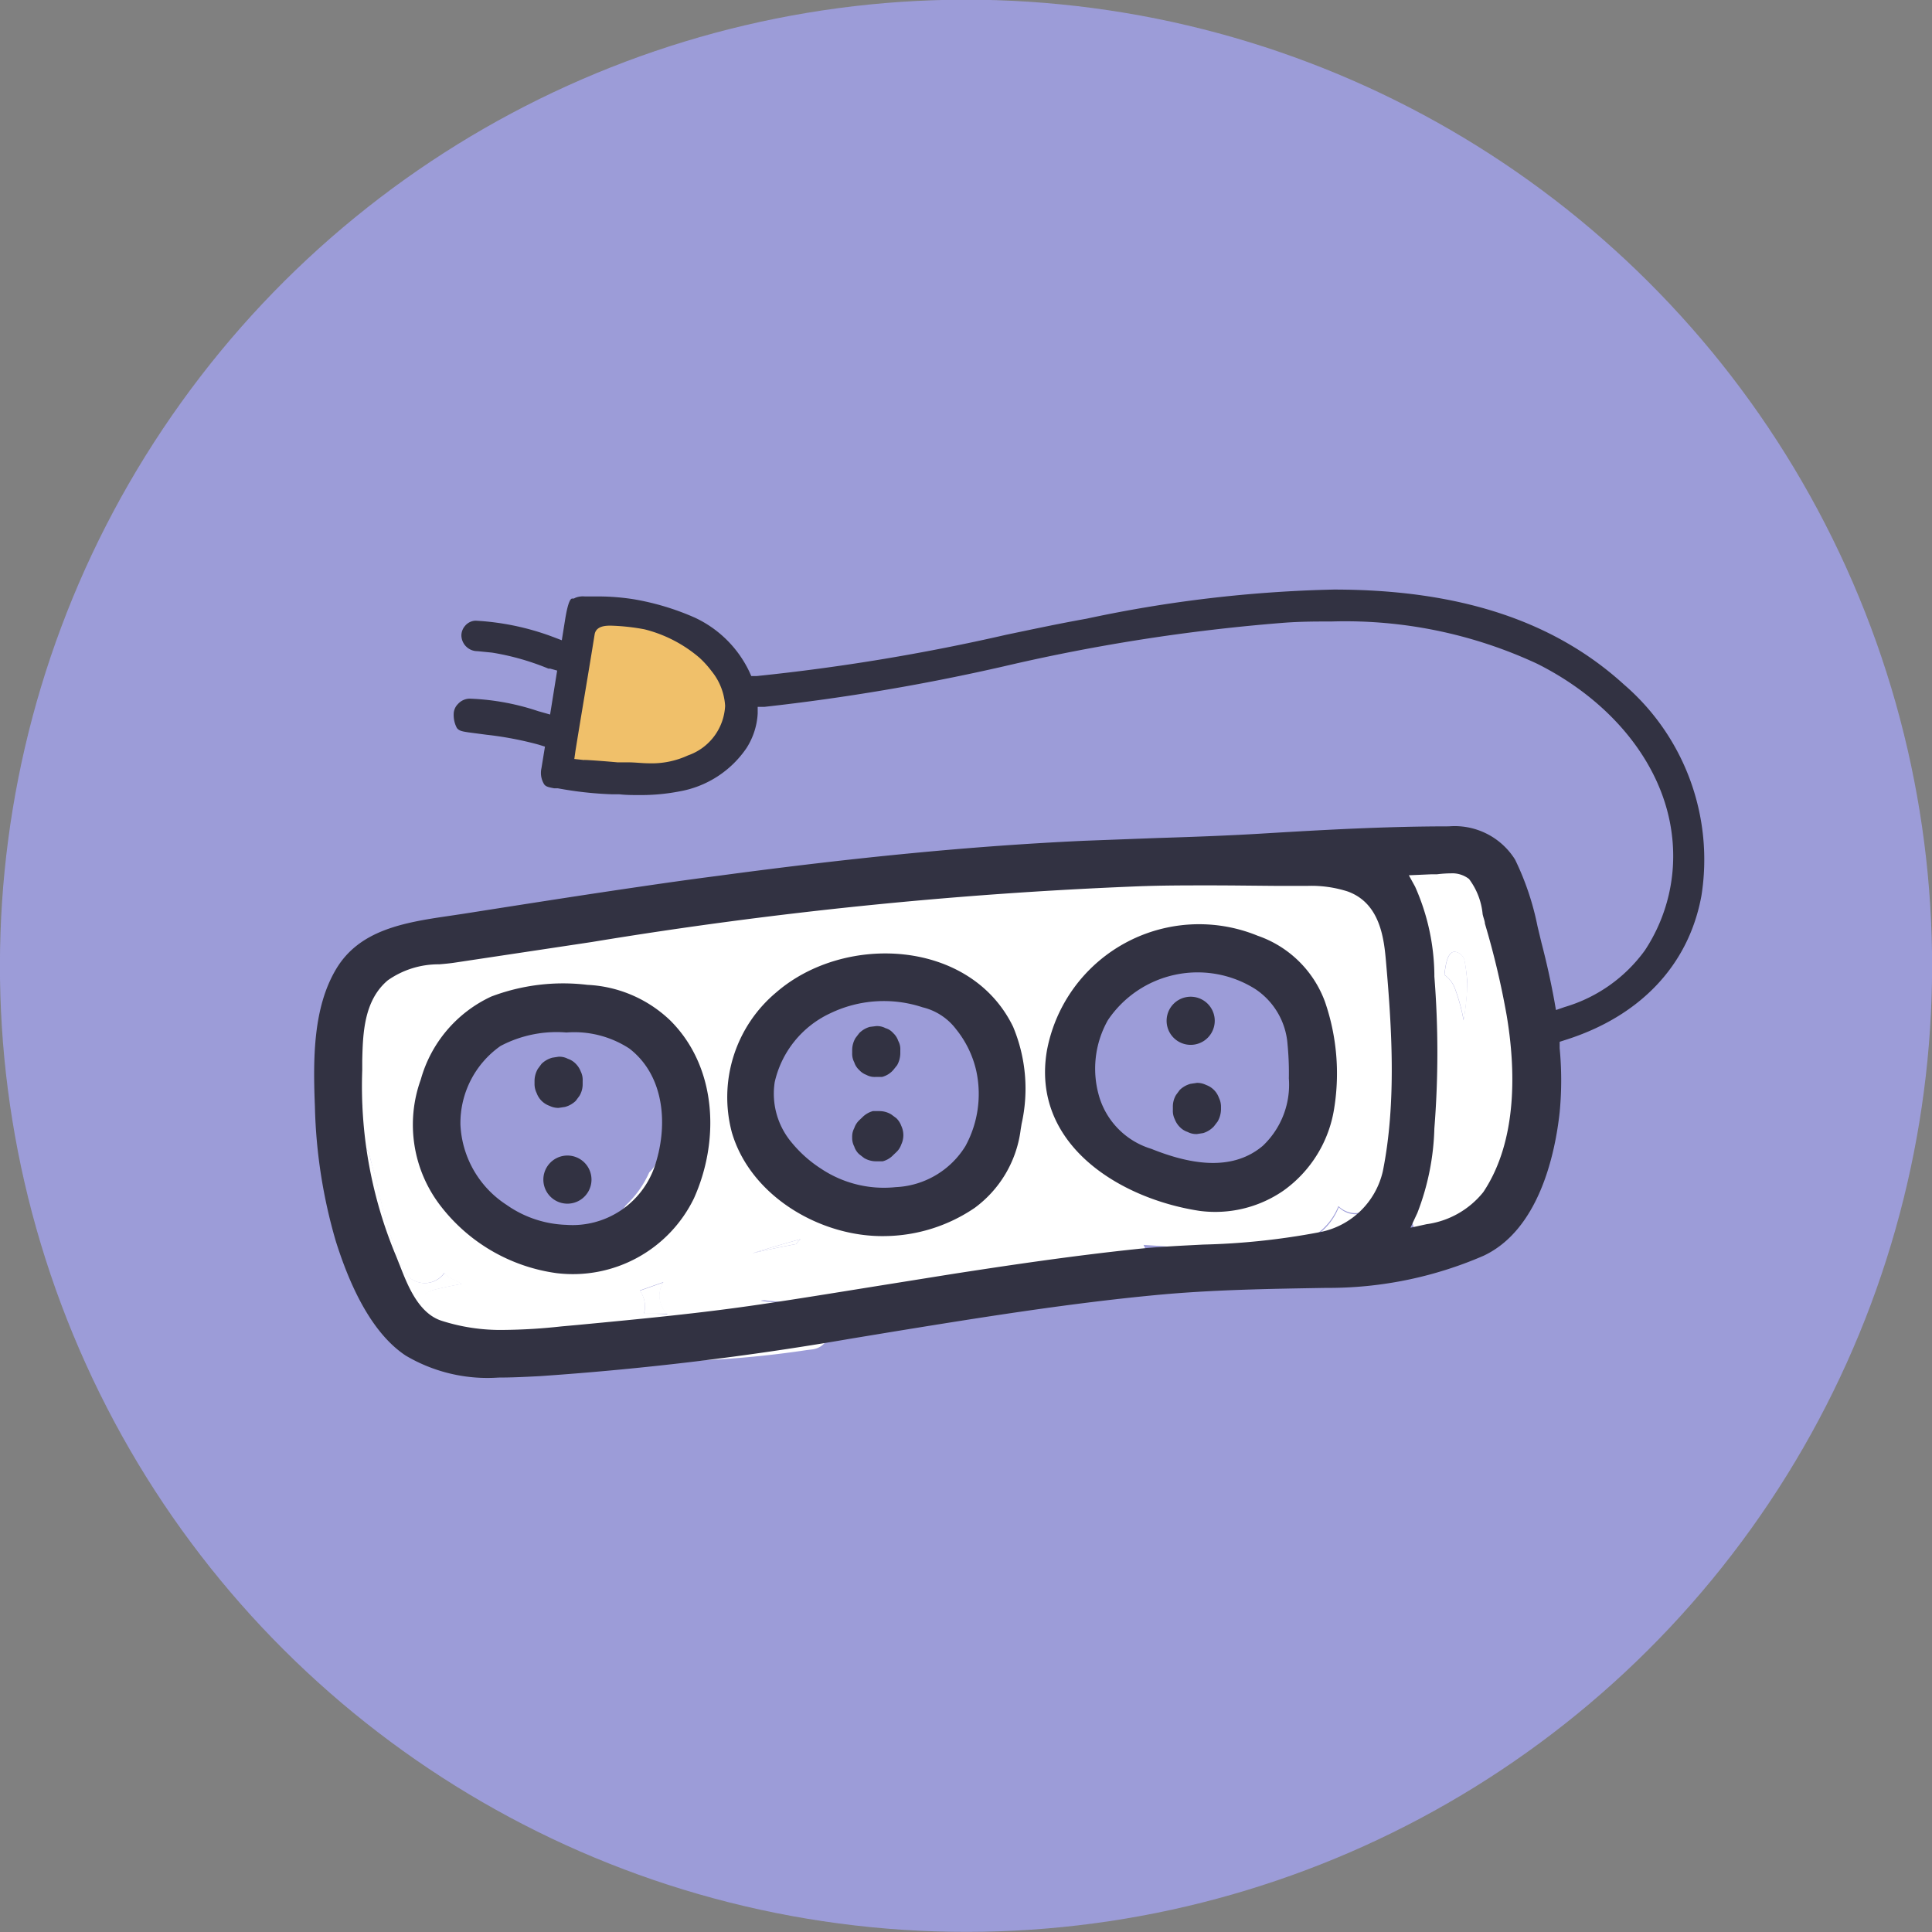 <svg xmlns="http://www.w3.org/2000/svg" viewBox="0 0 120.43 120.43"><rect x="0" y="0" width="120.43" height="120.43" fill="#808080" stroke="none"/><defs><style>.cls-1{fill:#9c9cd8;}.cls-2{fill:#fff;}.cls-3{fill:#f0c06a;}.cls-4{fill:#323242;}</style></defs><g id="Calque_2" data-name="Calque 2"><g id="Calque_44" data-name="Calque 44"><circle class="cls-1" cx="60.22" cy="60.22" r="60.22" transform="translate(-5.64 114.2) rotate(-84.35)"/><path class="cls-2" d="M91.93,53.32a1.54,1.54,0,0,0-2.82.92,3.68,3.68,0,0,0-1.94-.45,2.06,2.06,0,0,0-1.43.73,7.91,7.91,0,0,0-3.13-1.09,23.63,23.63,0,0,0-5.25,0c-2.19.16-4.38.33-6.57.53q-6.67.59-13.34,1.43-5.79.75-11.56,1.72H44.45a65.85,65.85,0,0,0-16,1.78,1.31,1.31,0,0,0-.91.68,1.42,1.42,0,0,0-.55.27,4.35,4.35,0,0,0-2.27.42,4.09,4.09,0,0,0-1.5,1.26c-1.44,1.89-1.56,5-.62,7.4a4.76,4.76,0,0,0-.15,1.23A3.26,3.26,0,0,0,23,71.86a14.93,14.93,0,0,0,.45,1.62,26.39,26.39,0,0,0,1.73,5.77,1.5,1.5,0,0,0,2.51.1,1.34,1.34,0,0,0,.4.34l.69.34c-.61.11-1.22.23-1.83.39a1.53,1.53,0,0,0-.33,2.77h0a1.12,1.12,0,0,0,.32.12,63.31,63.31,0,0,0,23.32.85h0l.4-.05c1.46-.22,1.35-2.45.15-2.87a1.09,1.09,0,0,0-.55-.07,11.25,11.25,0,0,1-2.85-.09c.82-.18,1.65-.37,2.48-.52a1.65,1.65,0,0,0,.6.14l1.24,0a97.58,97.58,0,0,0,18.62-1.2,1.28,1.28,0,0,0,.93-1.9c1.62.1,3.24.24,4.86.45a1.17,1.17,0,0,0,1.1-.47,8.23,8.23,0,0,0,2.09.16,4.44,4.44,0,0,0,1-.13,3.88,3.88,0,0,0,3.1-2.43l0,0a1.5,1.5,0,0,0,2.12,0,5.92,5.92,0,0,0,.62-.89l.77,0,.9,0a6.57,6.57,0,0,0,.92,3.64,1.52,1.52,0,0,0,2.59,0A22.68,22.68,0,0,0,91.93,53.32ZM40.14,81.87a1.64,1.64,0,0,0-.26-1.43l1.47-.52a1.55,1.55,0,0,0,.26,2C41.12,81.9,40.63,81.88,40.14,81.87ZM41,72.19a1.72,1.72,0,0,1-.53.89A6.33,6.33,0,0,1,39,75.14a4.87,4.87,0,0,1-3.22,2.27c-4.6.89-8.68-3.71-8.18-8.16A7.43,7.43,0,0,1,31,63.92a7.69,7.69,0,0,1,4.81-1.35,6.27,6.27,0,0,1,2.78.88,1.93,1.93,0,0,1,1.64.54C42.51,66.21,41.64,69.46,41,72.19Zm8.62,5.36c-.91.17-1.81.36-2.72.57,1-.31,2-.6,3-.88A4,4,0,0,0,49.62,77.55Zm11.47-6.14A7.9,7.9,0,0,1,52.92,75a6.35,6.35,0,0,1-5.55-6.12c-.23-2.56,1-5.58,3.57-6.46,2.49-2.16,6-1.63,8.45.36A6.83,6.83,0,0,1,61.09,71.41Zm20.1-.17a6.31,6.31,0,0,1-4.3,3.21A9.36,9.36,0,0,1,71,73.79a6.85,6.85,0,0,1-2.14-1.52c-.07-.07-.32-.39-.47-.58.06.08.07.1,0,0s-.07-.09,0,0L67.88,71a6,6,0,0,1-.56-1.34c-1.1-3.82,1.15-8.87,5.3-9.55a4.92,4.92,0,0,1,3.15.39h.31a2.83,2.83,0,0,1,.57,0,3.75,3.75,0,0,1,2.54,1.22,9.78,9.78,0,0,1,2.22,4.73A7.76,7.76,0,0,1,81.19,71.24ZM91.45,61.6a17.42,17.42,0,0,1-.22,2,11.44,11.44,0,0,0-.55-2,1.76,1.76,0,0,0-.65-.83c.07-.59.19-1.56.73-1.43a.73.73,0,0,1,.52.5,11.85,11.85,0,0,1,.18,1.35C91.46,61.39,91.46,61.51,91.45,61.6Z"/><path class="cls-2" d="M27.71,79.35a1.5,1.5,0,0,1-2.51-.1,26.39,26.39,0,0,1-1.73-5.77A14.93,14.93,0,0,1,23,71.86a3.26,3.26,0,0,1-.56-1.73,4.76,4.76,0,0,1,.15-1.23c-.94-2.4-.82-5.51.62-7.4-1.61.9-2.17,2.8-2.19,4.57a36,36,0,0,0,1,7.22A48.09,48.09,0,0,0,24,80.46,4,4,0,0,0,26.07,83a2.47,2.47,0,0,0,.57.17A1.53,1.53,0,0,1,27,80.42c.61-.16,1.22-.28,1.83-.39l-.69-.34A1.34,1.34,0,0,1,27.71,79.35Z"/><path class="cls-2" d="M41.61,81.89c-.49,0-1,0-1.47,0a1.64,1.64,0,0,0-.26-1.43l1.47-.52A1.55,1.55,0,0,0,41.61,81.89Z"/><path class="cls-2" d="M49.62,77.55c-.91.17-1.81.36-2.72.57,1-.31,2-.6,3-.88A4,4,0,0,0,49.62,77.55Z"/><path class="cls-2" d="M50.53,80.69l1.24,0c-.3.17-.61.34-.92.49a1.09,1.09,0,0,0-.55-.07,11.25,11.25,0,0,1-2.85-.09c.82-.18,1.65-.37,2.48-.52A1.65,1.65,0,0,0,50.53,80.69Z"/><path class="cls-2" d="M86.19,74.36a5.92,5.92,0,0,1-.62.89,1.5,1.5,0,0,1-2.12,0l0,0a3.88,3.88,0,0,1-3.1,2.43,6.89,6.89,0,0,0,4.38-.7A5.83,5.83,0,0,0,87,74.32Z"/><path class="cls-2" d="M91.46,61.27c0,.12,0,.24,0,.33a17.42,17.42,0,0,1-.22,2,11.44,11.44,0,0,0-.55-2,1.76,1.76,0,0,0-.65-.83c.07-.59.19-1.56.73-1.43a.73.73,0,0,1,.52.5A11.85,11.85,0,0,1,91.46,61.27Z"/><path class="cls-3" d="M45.7,42.63A5.78,5.78,0,0,0,44.15,40a9.68,9.68,0,0,0-3.61-1.5,7,7,0,0,0-1.86-.4A2,2,0,0,0,36.78,40l0,.18h0v0l0,.07-.33.7a8.81,8.81,0,0,0-.5,1.66,16.85,16.85,0,0,0-.23,2,2.19,2.19,0,0,0-.74,1.07c-.37,1.2.24,2.79,1.68,2.77A2.16,2.16,0,0,0,37.8,48a3.75,3.75,0,0,0,2.28.26c1-.18,2-.46,3.05-.7A3.79,3.79,0,0,0,45.72,46,4,4,0,0,0,45.7,42.63Z"/><path class="cls-4" d="M33.87,73.53a1.5,1.5,0,0,0,3,0A1.5,1.5,0,0,0,33.87,73.53Z"/><path class="cls-4" d="M35.38,74.47a.95.95,0,1,1,1-.94.85.85,0,0,1-.29.7A1,1,0,0,1,35.38,74.47Z"/><path class="cls-4" d="M35.89,68.62l.23-.31a1.41,1.41,0,0,0,.2-.75v-.19a1.17,1.17,0,0,0-.12-.58,1.37,1.37,0,0,0-.31-.48A1.21,1.21,0,0,0,35.4,66a1.15,1.15,0,0,0-.58-.13l-.39.06a1.54,1.54,0,0,0-.67.38l-.23.31a1.51,1.51,0,0,0-.21.75v.19a1.25,1.25,0,0,0,.13.57,1.32,1.32,0,0,0,.8.8,1.25,1.25,0,0,0,.57.13l.4-.06A1.54,1.54,0,0,0,35.89,68.62Z"/><path class="cls-4" d="M34.78,68.56a.61.61,0,0,1-.3-.08.81.81,0,0,1-.35-.2.71.71,0,0,1-.2-.3.84.84,0,0,1-.11-.41v-.2a1,1,0,0,1,.14-.5l.2-.25a1,1,0,0,1,.4-.21l.33,0a.58.58,0,0,1,.28.07.92.92,0,0,1,.35.21.66.66,0,0,1,.2.3.69.69,0,0,1,.1.4v.21a1,1,0,0,1-.13.5l-.2.25a1,1,0,0,1-.4.21l-.33,0Z"/><path class="cls-4" d="M41.79,63.62a8,8,0,0,0-5.17-2.23,12.64,12.64,0,0,0-6,.73,8.1,8.1,0,0,0-4.39,5.17,8.28,8.28,0,0,0,1.25,7.9,11,11,0,0,0,7.21,4.17,8.39,8.39,0,0,0,8.57-4.67C44.87,71.1,44.7,66.53,41.79,63.62Zm-6.5,12.73a6.85,6.85,0,0,1-3.72-1.25,6.3,6.3,0,0,1-2.87-5,5.88,5.88,0,0,1,2.5-4.9,7.48,7.48,0,0,1,4.11-.84,6.28,6.28,0,0,1,3.92,1c2.23,1.72,2.42,4.85,1.58,7.34A5.41,5.41,0,0,1,35.29,76.35Z"/><path class="cls-4" d="M35.6,78.91a6.79,6.79,0,0,1-.9,0,10.41,10.41,0,0,1-6.87-4,7.91,7.91,0,0,1-1.16-7.45,7.58,7.58,0,0,1,4.11-4.85A10.44,10.44,0,0,1,35,61.82c.5,0,1,0,1.58.07A7.39,7.39,0,0,1,41.43,64c2.92,2.91,2.77,7.37,1.33,10.5a7.84,7.84,0,0,1-7.16,4.43Zm-.38-15.07a7.69,7.69,0,0,0-4.29.92,6.35,6.35,0,0,0-2.73,5.32,6.82,6.82,0,0,0,3.08,5.43,7.51,7.51,0,0,0,4,1.34h.23a5.89,5.89,0,0,0,5.77-4c.81-2.4.84-5.9-1.75-7.9a6.64,6.64,0,0,0-4.22-1.1Z"/><path class="cls-4" d="M55.68,72l.19-.18a1.17,1.17,0,0,0,.31-.48,1.36,1.36,0,0,0,0-1.16,1.24,1.24,0,0,0-.31-.48l-.31-.23a1.42,1.42,0,0,0-.75-.21l-.4,0a1.47,1.47,0,0,0-.66.39l-.19.18a1.21,1.21,0,0,0-.31.49,1.11,1.11,0,0,0-.13.57,1.15,1.15,0,0,0,.13.58,1.11,1.11,0,0,0,.31.48l.31.24a1.5,1.5,0,0,0,.75.2l.4,0A1.39,1.39,0,0,0,55.68,72Z"/><path class="cls-4" d="M54.59,72a1,1,0,0,1-.47-.13l-.25-.2a.61.61,0,0,1-.14-.24.84.84,0,0,1-.11-.41.77.77,0,0,1,.07-.36.92.92,0,0,1,.21-.35l.2-.2a1,1,0,0,1,.44-.25l.33,0a1,1,0,0,1,.44.14l.25.2a.49.49,0,0,1,.14.24.81.81,0,0,1,.11.4.68.68,0,0,1-.08.37.71.71,0,0,1-.2.34l-.2.2a1,1,0,0,1-.44.26Z"/><path class="cls-4" d="M55.68,66.7l.24-.3a1.54,1.54,0,0,0,.2-.76v-.18a1.06,1.06,0,0,0-.13-.58,1.14,1.14,0,0,0-.31-.48,1,1,0,0,0-.48-.31,1.15,1.15,0,0,0-.58-.13l-.4.05a1.49,1.49,0,0,0-.66.39l-.23.3a1.48,1.48,0,0,0-.21.76v.18a1.15,1.15,0,0,0,.13.58,1.11,1.11,0,0,0,.31.48A1.14,1.14,0,0,0,54,67a1.08,1.08,0,0,0,.58.13l.4,0A1.39,1.39,0,0,0,55.68,66.7Z"/><path class="cls-4" d="M54.58,66.64a.6.6,0,0,1-.3-.07.81.81,0,0,1-.35-.21.63.63,0,0,1-.2-.29.84.84,0,0,1-.11-.41v-.2a1,1,0,0,1,.14-.51l.2-.24a.89.89,0,0,1,.4-.21l.31,0a.6.6,0,0,1,.3.07.92.92,0,0,1,.35.21.69.69,0,0,1,.2.3.78.78,0,0,1,.1.4v.2a1,1,0,0,1-.13.51l-.2.25a1.07,1.07,0,0,1-.4.21l-.33,0Z"/><path class="cls-4" d="M63.68,70.06A10,10,0,0,0,63.15,64c-2.64-5.44-10.47-5.84-14.74-2.16a8.52,8.52,0,0,0-2.79,8.75c1.17,4,5.58,6.55,9.58,6.46a10.14,10.14,0,0,0,5.56-1.76,7.17,7.17,0,0,0,2.85-4.78C63.63,70.35,63.66,70.2,63.68,70.06ZM49.34,71.21a4.73,4.73,0,0,1-1.05-3.75,6.25,6.25,0,0,1,3.45-4.29,7.69,7.69,0,0,1,5.77-.38,3.7,3.7,0,0,1,2.09,1.37,6.36,6.36,0,0,1,1.25,2.57,6.78,6.78,0,0,1-.67,4.71A5.39,5.39,0,0,1,55.83,74a7.06,7.06,0,0,1-4.65-1.15A7.88,7.88,0,0,1,49.34,71.21Z"/><path class="cls-4" d="M55,76.54c-3.48,0-7.77-2.28-8.9-6.11a8,8,0,0,1,2.64-8.22,9.91,9.91,0,0,1,6.44-2.29,8,8,0,0,1,7.52,4.29A9.42,9.42,0,0,1,63.18,70l-.07.43a6.58,6.58,0,0,1-2.64,4.46,9.54,9.54,0,0,1-5.28,1.67ZM55,61.9a7.81,7.81,0,0,0-3.53.83,6.78,6.78,0,0,0-3.72,4.65A5.23,5.23,0,0,0,49,71.52a8.35,8.35,0,0,0,1.95,1.76,7.52,7.52,0,0,0,4.19,1.26,7.09,7.09,0,0,0,.79,0,5.8,5.8,0,0,0,4.73-2.81,7.2,7.2,0,0,0,.73-5.07A6.94,6.94,0,0,0,60,63.85a4.28,4.28,0,0,0-2.34-1.54A8.64,8.64,0,0,0,55,61.9Z"/><path class="cls-4" d="M75.67,70.21l.23-.3a1.58,1.58,0,0,0,.21-.76V69a1.25,1.25,0,0,0-.13-.57,1.32,1.32,0,0,0-.8-.8,1.25,1.25,0,0,0-.57-.13l-.4.06a1.54,1.54,0,0,0-.67.38l-.23.31a1.41,1.41,0,0,0-.2.75v.19a1.17,1.17,0,0,0,.12.58,1.37,1.37,0,0,0,.31.48,1.21,1.21,0,0,0,.49.31,1.15,1.15,0,0,0,.58.13l.39-.06A1.54,1.54,0,0,0,75.67,70.21Z"/><path class="cls-4" d="M74.56,70.15a.6.6,0,0,1-.3-.07.92.92,0,0,1-.35-.21.66.66,0,0,1-.2-.3.69.69,0,0,1-.1-.4V69a1,1,0,0,1,.13-.51l.2-.25a1,1,0,0,1,.4-.21l.33,0A.6.6,0,0,1,75,68a.81.81,0,0,1,.35.2.71.71,0,0,1,.2.3.84.84,0,0,1,.11.41v.2a1,1,0,0,1-.14.5l-.2.25a1,1,0,0,1-.4.21l-.33,0Z"/><path class="cls-4" d="M75.72,63.63a1.5,1.5,0,0,0-3,0A1.5,1.5,0,0,0,75.72,63.63Z"/><path class="cls-4" d="M74.22,64.58a1,1,0,1,1,1-.95.85.85,0,0,1-.3.7A1.05,1.05,0,0,1,74.22,64.58Z"/><path class="cls-4" d="M31.07,85.87a10,10,0,0,1-5.78-1.37c-1.77-1.17-3.24-3.57-4.36-7.14A32.48,32.48,0,0,1,19.63,69c-.12-3-.12-6.17,1.32-8.59s4.17-2.9,7-3.31l1-.15c3.63-.57,7.25-1.14,10.88-1.67,1.63-.24,3.26-.47,4.89-.68,8.68-1.17,15.94-1.87,22.84-2.19l4.5-.17c2.22-.07,4.51-.15,6.77-.29,3.66-.22,7.56-.44,11.49-.44a4.44,4.44,0,0,1,4.12,2.07,17.11,17.11,0,0,1,1.4,4.16l.24,1c.34,1.3.6,2.5.81,3.65l.1.57.55-.19a9.47,9.47,0,0,0,5-3.54,10.67,10.67,0,0,0,1.67-7.24c-.53-4.27-3.66-8.24-8.38-10.61A28.32,28.32,0,0,0,83,38.74c-1,0-2,0-3.1.09a116.71,116.71,0,0,0-17.3,2.7,132.33,132.33,0,0,1-14.94,2.53l-.43,0,0,.42a4.44,4.44,0,0,1-.69,2.14,6.39,6.39,0,0,1-4.18,2.71,12.68,12.68,0,0,1-2.48.23c-.43,0-.86,0-1.29-.05l-.48,0a22.62,22.62,0,0,1-3.33-.37l-.23,0c-.37-.07-.53-.11-.63-.25a1.35,1.35,0,0,1-.17-1l.22-1.35-.42-.13a21.46,21.46,0,0,0-3.22-.61l-1.14-.15c-.38-.06-.57-.09-.71-.27a1.72,1.72,0,0,1-.2-.85.9.9,0,0,1,.27-.65,1,1,0,0,1,.73-.33,15.08,15.08,0,0,1,4.27.78l.74.21.44-2.74-.43-.12-.11,0a15.8,15.8,0,0,0-3.52-1l-.91-.09a1,1,0,0,1-1-1A.93.93,0,0,1,29,39a.89.89,0,0,1,.64-.31,16.15,16.15,0,0,1,4.8,1l.58.22.21-1.31c.18-1.11.34-1.28.43-1.29h.11l.1-.05a1.28,1.28,0,0,1,.59-.08l.62,0,.4,0a14.55,14.55,0,0,1,2,.17,16.1,16.1,0,0,1,3.81,1.14,7.07,7.07,0,0,1,3.4,3.34l.14.31.35,0a128.63,128.63,0,0,0,15.53-2.57c1.68-.35,3.36-.71,5-1a81.78,81.78,0,0,1,15.43-1.82c7.8,0,13.72,1.94,18.09,5.92a14.4,14.4,0,0,1,4.83,13.15c-.78,4.31-3.79,7.52-8.47,9l-.37.12,0,.4a20.88,20.88,0,0,1,0,4c-.29,2.65-1.31,7.33-4.75,8.94a24.29,24.29,0,0,1-9.63,2h-.19c-3.48.06-7.09.11-10.63.45-5.47.52-11,1.41-16.29,2.27L53,83.45a189,189,0,0,1-19.34,2.33C32.71,85.83,31.89,85.87,31.07,85.87ZM75.4,55.19c-1.5,0-3,0-4.51.06a276.69,276.69,0,0,0-34,3.47L28.38,60c-.32.05-.64.08-1,.11a5.49,5.49,0,0,0-3.21,1c-1.49,1.26-1.55,3.31-1.59,5l0,.6a27.41,27.41,0,0,0,2.12,11.61c.07.17.14.36.22.55.49,1.26,1.17,3,2.61,3.46a12,12,0,0,0,3.89.57A35.27,35.27,0,0,0,35,82.68l1-.09c4-.38,7.68-.73,11.39-1.28,2.44-.36,4.88-.76,7.31-1.15l4.06-.65.69-.11c3.37-.52,7.37-1.12,11.48-1.55,1.34-.14,2.73-.2,4.06-.27a44.11,44.11,0,0,0,7.2-.76A5,5,0,0,0,86.2,73c.86-4.29.55-9,.2-13-.12-1.38-.32-3.68-2.39-4.43a7.41,7.41,0,0,0-2.48-.35l-.91,0-.86,0h-.31C78.1,55.21,76.75,55.19,75.4,55.19Zm15-.75a7.54,7.54,0,0,0-.84.06l-.38,0-1.36.06.39.71a13.84,13.84,0,0,1,1.2,5.46l0,.14a59.89,59.89,0,0,1,0,9.47,15.66,15.66,0,0,1-1.06,5.27l-.43.92,1-.22a5.48,5.48,0,0,0,3.54-2c2.18-3.26,2-7.78,1.46-11a51.1,51.1,0,0,0-1.36-5.74c0-.15-.09-.35-.14-.58a4.32,4.32,0,0,0-.85-2.2A1.7,1.7,0,0,0,90.43,54.44Zm-54-7.07c.3,0,1.56.1,2.09.15l.67,0c.44,0,.88.06,1.32.06a5.36,5.36,0,0,0,2.4-.49A3.45,3.45,0,0,0,45.2,44a3.78,3.78,0,0,0-.84-2.16A6.08,6.08,0,0,0,43.6,41a8.41,8.41,0,0,0-3.42-1.77A13.24,13.24,0,0,0,38.07,39c-.27,0-.89,0-1,.52-.18,1.13-.39,2.39-.6,3.65s-.42,2.52-.6,3.64l-.07.5.63.07Z"/><path class="cls-4" d="M83.17,69.06a13.7,13.7,0,0,0-.58-6.62,6.85,6.85,0,0,0-4.19-4.11,9.65,9.65,0,0,0-13.14,7.15c-1,5.83,4.51,9.24,9.52,10A7.48,7.48,0,0,0,80,74.22,7.76,7.76,0,0,0,83.17,69.06ZM71.76,71.61a4.86,4.86,0,0,1-3.22-3.18,6.15,6.15,0,0,1,.52-4.84,6.74,6.74,0,0,1,9.2-1.93,4.53,4.53,0,0,1,2,3.46,18.34,18.34,0,0,1,.08,2.1,5.24,5.24,0,0,1-1.62,4.2C76.73,73.11,74,72.51,71.76,71.61Z"/><path class="cls-4" d="M75.82,75a7.91,7.91,0,0,1-1-.07c-3.37-.49-6.42-2.12-8-4.26a6.48,6.48,0,0,1-1.13-5.12,9.12,9.12,0,0,1,9-7.45,9.16,9.16,0,0,1,3.44.67,6.36,6.36,0,0,1,3.91,3.81A13.26,13.26,0,0,1,82.68,69a7.22,7.22,0,0,1-2.93,4.84A6.94,6.94,0,0,1,75.82,75Zm-1.17-14.9a6.93,6.93,0,0,0-6,3.21,6.69,6.69,0,0,0-.56,5.25,5.35,5.35,0,0,0,3.5,3.49,10.82,10.82,0,0,0,4,.92A5.1,5.1,0,0,0,79,71.8a5.66,5.66,0,0,0,1.79-4.58,18.16,18.16,0,0,0-.09-2.17,5,5,0,0,0-2.19-3.81A7,7,0,0,0,75,60.13Z"/></g></g></svg>